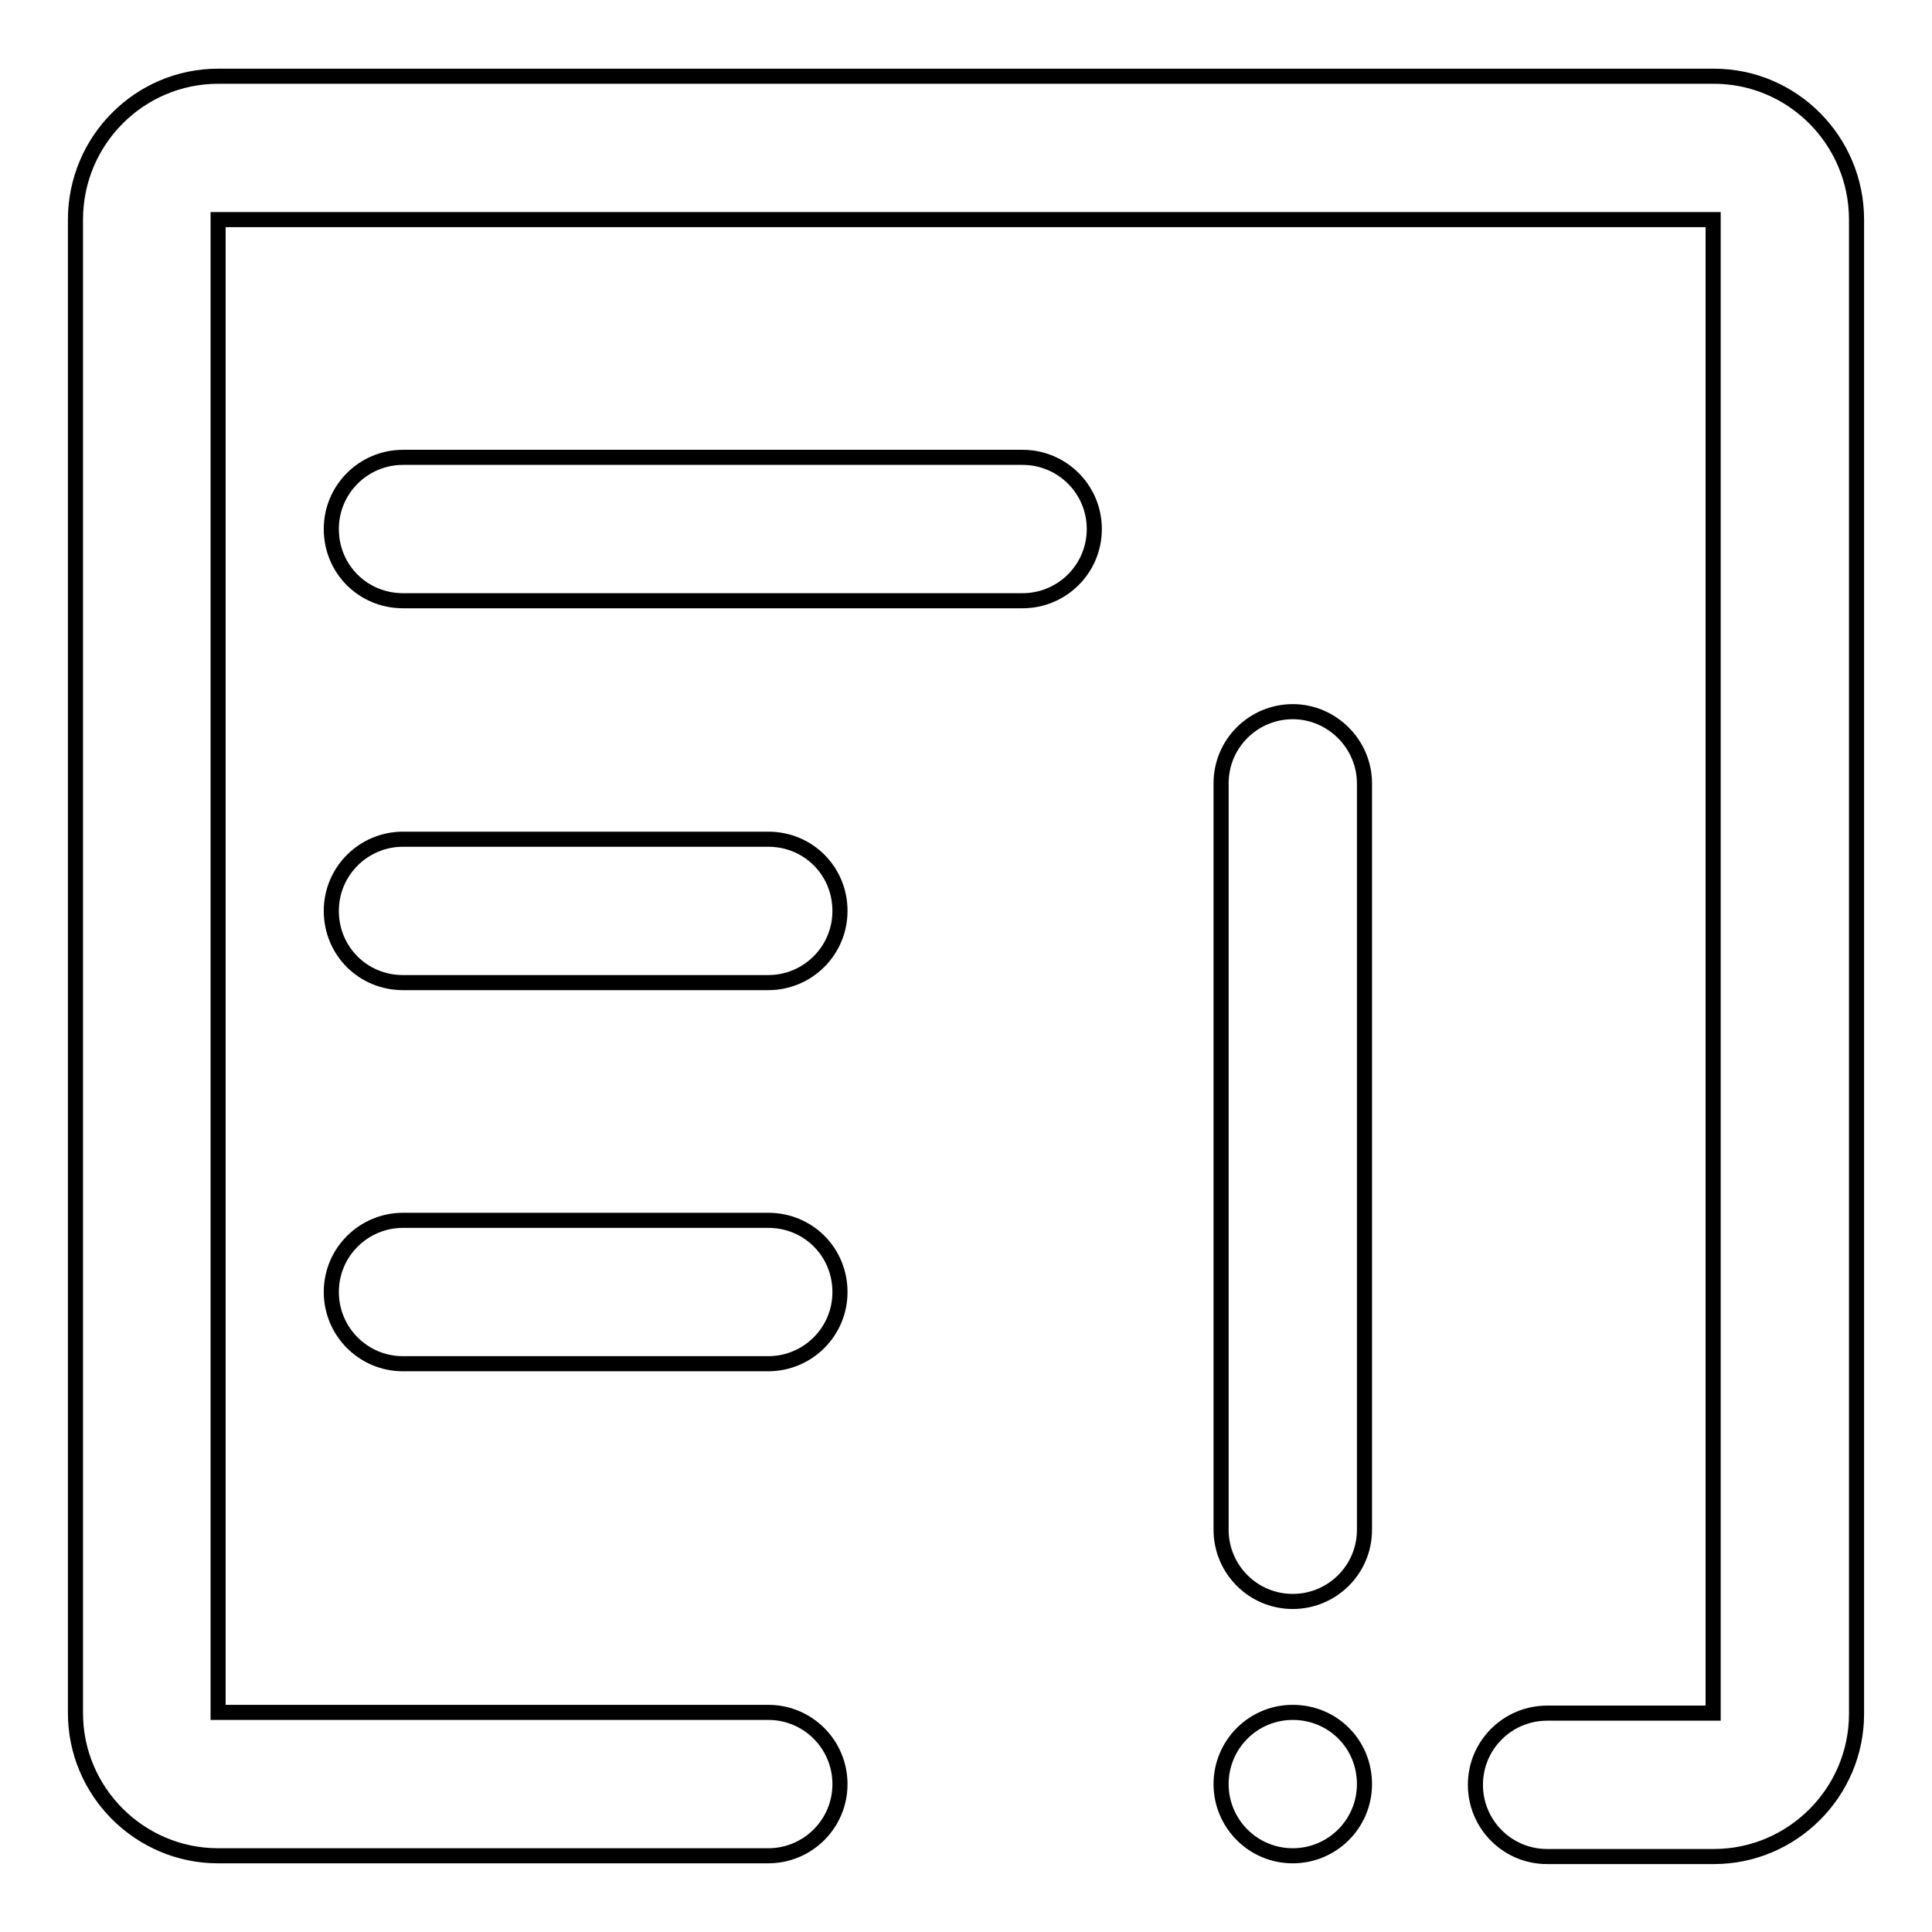 <?xml version="1.0" encoding="utf-8"?>
<!-- Svg Vector Icons : http://www.onlinewebfonts.com/icon -->
<!DOCTYPE svg PUBLIC "-//W3C//DTD SVG 1.1//EN" "http://www.w3.org/Graphics/SVG/1.1/DTD/svg11.dtd">
<svg version="1.1" xmlns="http://www.w3.org/2000/svg" xmlns:xlink="http://www.w3.org/1999/xlink" x="0px" y="0px" viewBox="0 0 256 256" enable-background="new 0 0 256 256" xml:space="preserve">
<g> <path stroke-width="2" fill-opacity="0" stroke="#000000"  d="M227.1,10.1H28.9C18.5,10.1,10,18.6,10,29.1v197.9c0,10.4,8.5,18.9,18.9,18.9h72.9c5.2,0,9.5-4.2,9.5-9.5 c0-5.2-4.2-9.5-9.5-9.5H28.9V29.1h198.1v197.9H205c-5.2,0-9.5,4.2-9.5,9.5c0,5.2,4.2,9.5,9.5,9.5h22.1c10.4,0,18.9-8.5,18.9-18.9 V29.1C246,18.6,237.5,10.1,227.1,10.1z M161.8,236.4c0,5.2,4.2,9.5,9.5,9.5c5.2,0,9.5-4.2,9.5-9.5s-4.2-9.5-9.5-9.5 C166,226.9,161.8,231.2,161.8,236.4z M171.3,94.3c-5.2,0-9.5,4.2-9.5,9.5v98.9c0,5.2,4.2,9.5,9.5,9.5c5.2,0,9.5-4.2,9.5-9.5v-98.9 C180.8,98.6,176.5,94.3,171.3,94.3z M135.5,60.6H53.4c-5.2,0-9.5,4.2-9.5,9.5s4.2,9.5,9.5,9.5h82.1c5.2,0,9.5-4.2,9.5-9.5 S140.7,60.6,135.5,60.6z M101.8,111.2H53.4c-5.2,0-9.5,4.2-9.5,9.5s4.2,9.5,9.5,9.5h48.4c5.2,0,9.5-4.2,9.5-9.5 S107.1,111.2,101.8,111.2z M101.8,161.7H53.4c-5.2,0-9.5,4.2-9.5,9.5c0,5.2,4.2,9.5,9.5,9.5h48.4c5.2,0,9.5-4.2,9.5-9.5 C111.3,165.9,107.1,161.7,101.8,161.7z"/></g>
</svg>